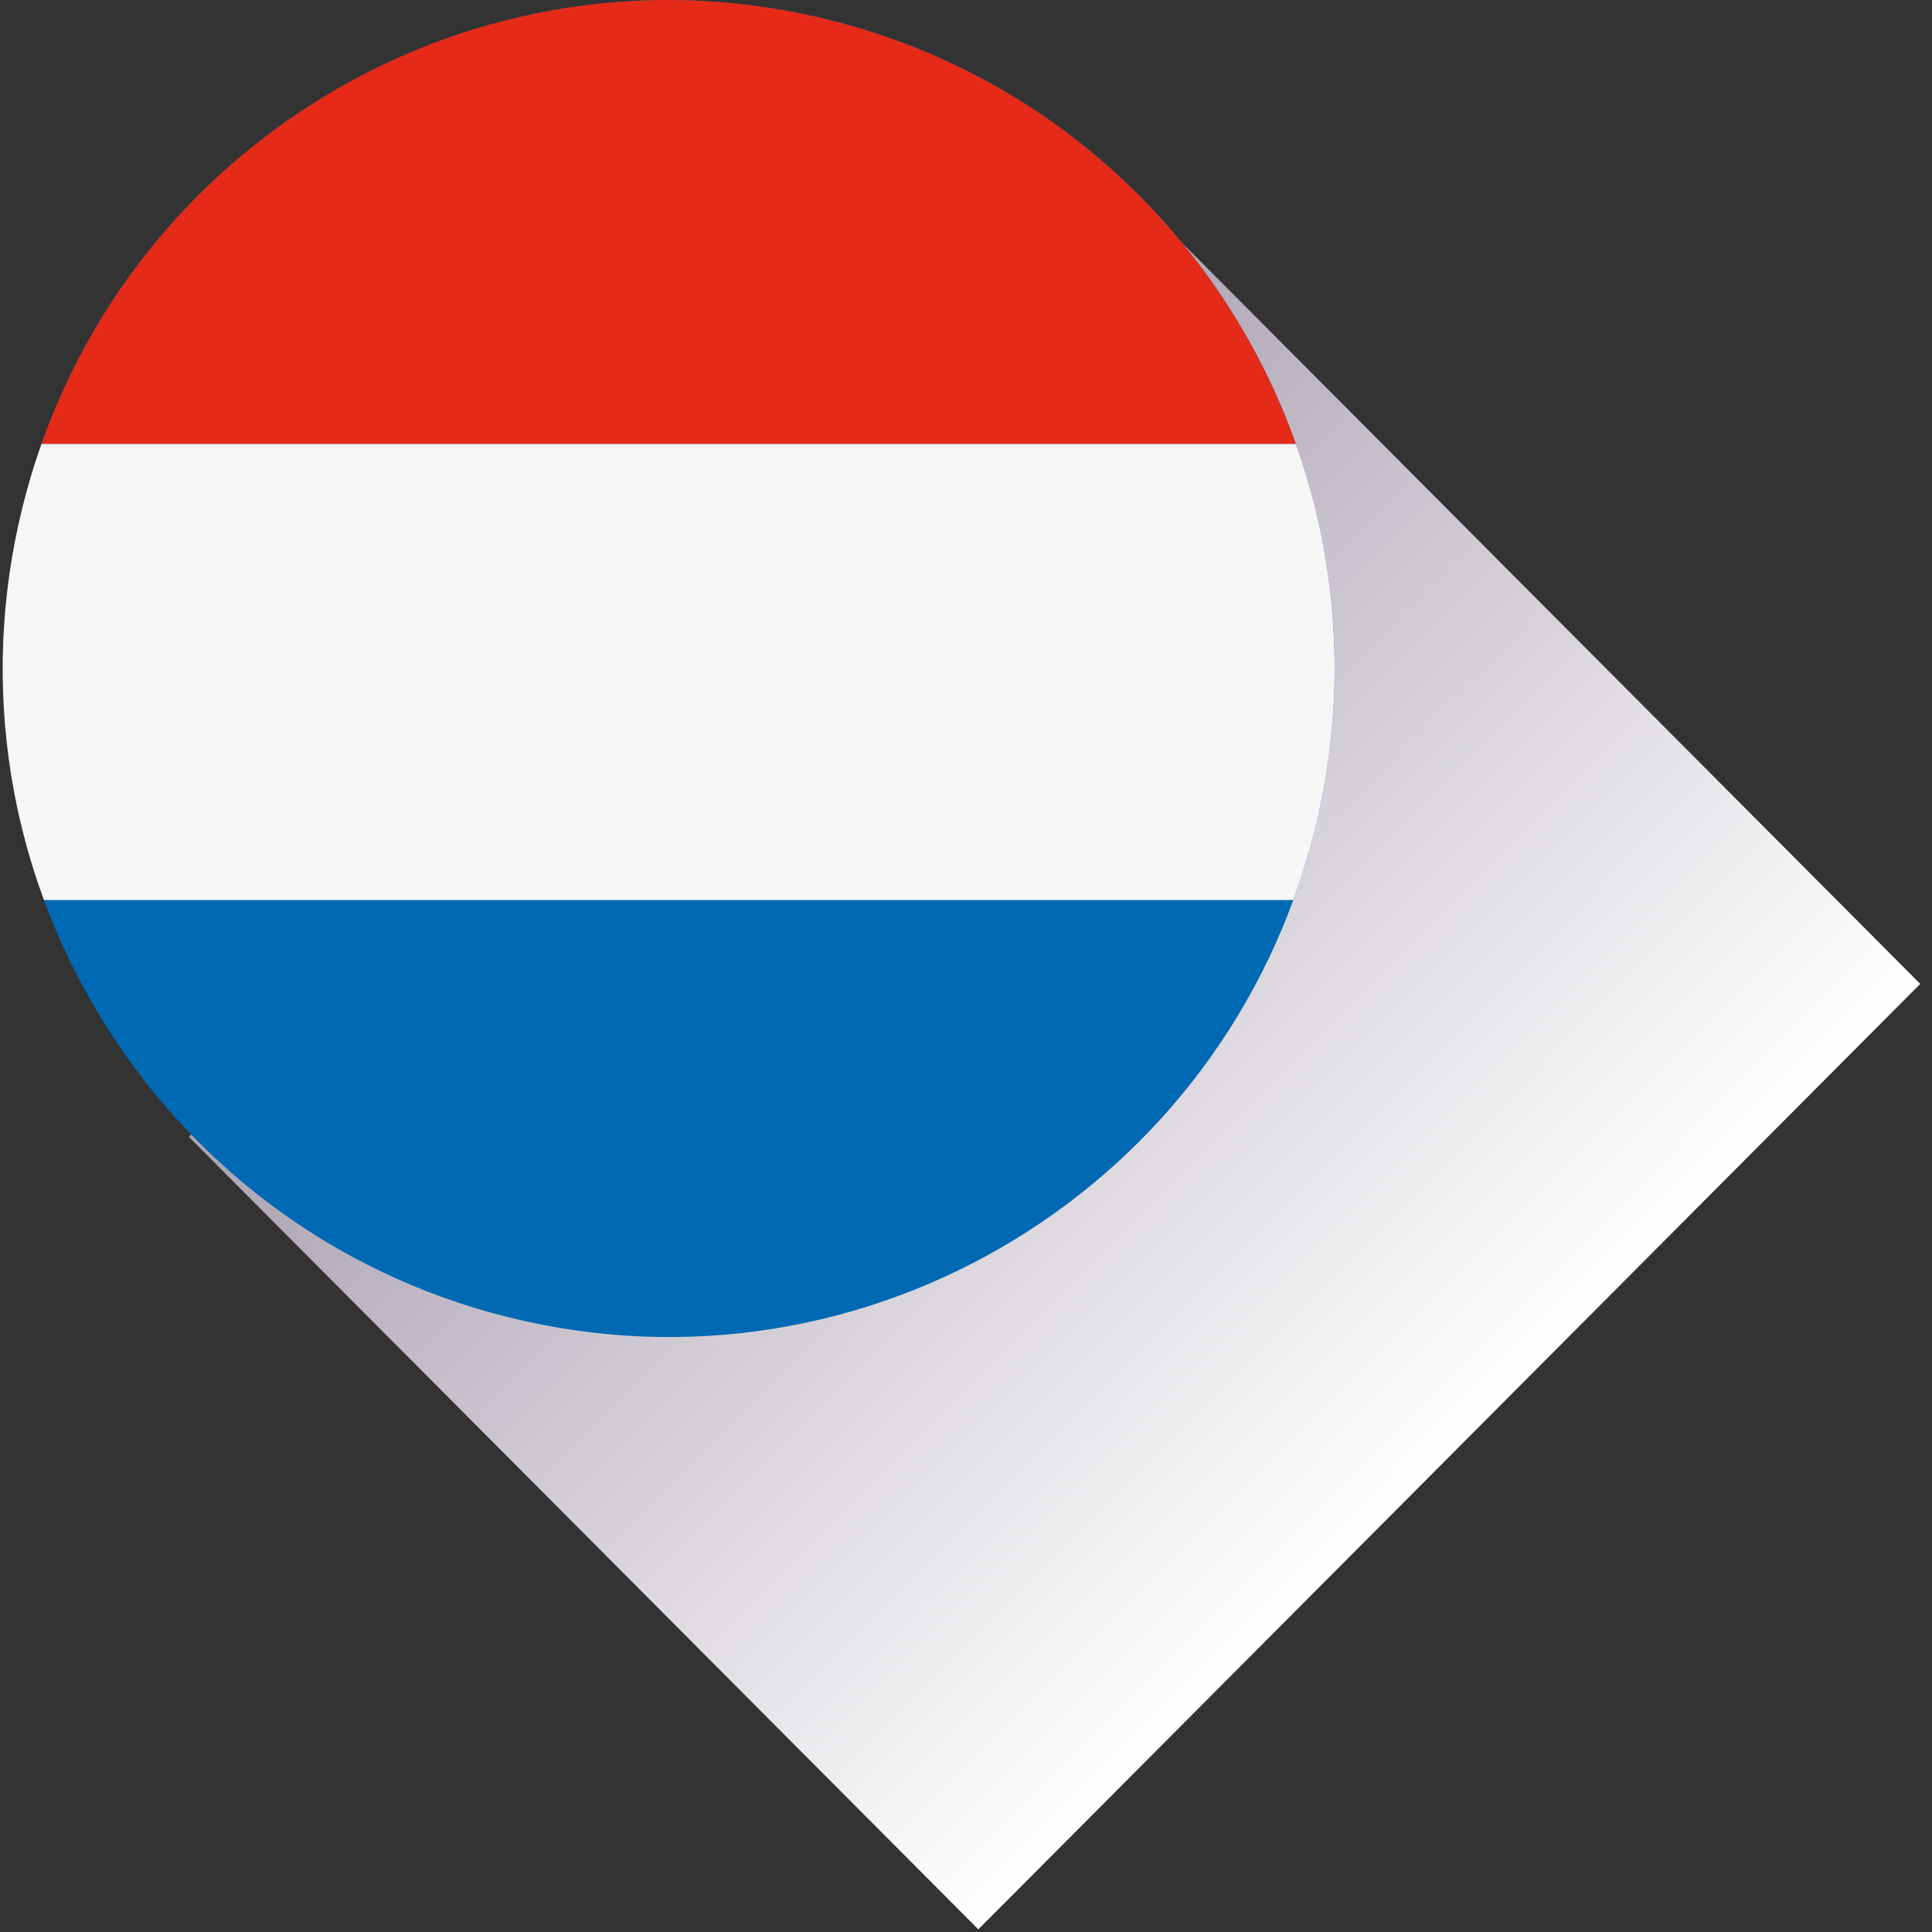 <svg width="84" height="84" viewBox="0 0 84 84" fill="none" xmlns="http://www.w3.org/2000/svg">
<rect x="0" y="0" width="84" height="84" fill="#333333" stroke="none"/>
<path d="M42.536 83.885L8.213 49.432L49.166 8.324L83.489 42.778L42.536 83.885Z" fill="url(#paint0_linear)"/>
<path d="M0.97 22.086C4.811 6.503 20.507 -2.996 36.027 0.859C51.55 4.714 61.014 20.467 57.173 36.047C53.333 51.628 37.638 61.13 22.117 57.274C6.595 53.42 -2.873 37.665 0.97 22.086Z" fill="#0069B4"/>
<path d="M1.803 19.304H56.341C53.185 10.445 45.811 3.288 36.027 0.858C21.454 -2.763 6.725 5.393 1.803 19.304Z" fill="#E52A18"/>
<path d="M57.402 35.04C57.416 34.978 57.427 34.916 57.441 34.854C57.463 34.747 57.483 34.638 57.505 34.53C57.517 34.467 57.529 34.405 57.54 34.342C57.561 34.23 57.581 34.118 57.6 34.006C57.611 33.95 57.621 33.893 57.63 33.837C57.653 33.697 57.675 33.557 57.696 33.417C57.7 33.39 57.705 33.362 57.709 33.335C57.734 33.167 57.757 32.999 57.779 32.832C57.785 32.788 57.791 32.743 57.795 32.698C57.812 32.574 57.826 32.452 57.839 32.328C57.847 32.269 57.853 32.211 57.858 32.153C57.87 32.043 57.882 31.932 57.892 31.822C57.898 31.762 57.904 31.7 57.91 31.639C57.92 31.528 57.929 31.417 57.938 31.305C57.942 31.249 57.947 31.192 57.951 31.136C57.961 31.008 57.968 30.88 57.976 30.752C57.977 30.714 57.98 30.674 57.983 30.636C57.992 30.468 58.001 30.3 58.007 30.132C58.008 30.104 58.008 30.078 58.01 30.051C58.014 29.913 58.018 29.773 58.021 29.635C58.023 29.582 58.023 29.53 58.023 29.477C58.024 29.362 58.026 29.248 58.026 29.134C58.026 29.077 58.026 29.019 58.026 28.962C58.026 28.85 58.024 28.738 58.023 28.626C58.021 28.57 58.021 28.516 58.02 28.46C58.017 28.338 58.014 28.214 58.01 28.092C58.008 28.049 58.007 28.007 58.005 27.964C57.993 27.631 57.974 27.3 57.951 26.969C57.948 26.925 57.944 26.882 57.941 26.838C57.932 26.717 57.922 26.597 57.911 26.474C57.907 26.422 57.901 26.37 57.897 26.317C57.886 26.204 57.875 26.089 57.863 25.976C57.857 25.924 57.851 25.871 57.845 25.819C57.832 25.699 57.817 25.578 57.803 25.457C57.797 25.415 57.792 25.373 57.787 25.331C57.744 25.001 57.696 24.673 57.643 24.346C57.639 24.317 57.633 24.287 57.628 24.258C57.606 24.125 57.583 23.994 57.559 23.862C57.55 23.816 57.543 23.772 57.534 23.726C57.512 23.609 57.49 23.491 57.467 23.373C57.458 23.326 57.448 23.279 57.439 23.233C57.414 23.113 57.389 22.992 57.363 22.873C57.354 22.833 57.345 22.793 57.337 22.752C57.304 22.605 57.27 22.458 57.235 22.31L57.228 22.278C57.191 22.123 57.153 21.97 57.114 21.817H57.112C56.894 20.965 56.636 20.126 56.342 19.302H1.803C1.484 20.206 1.205 21.131 0.971 22.082C0.009 25.981 -0.117 29.891 0.475 33.624C0.478 33.64 0.481 33.657 0.482 33.674C0.504 33.81 0.526 33.946 0.551 34.081C0.557 34.109 0.561 34.139 0.566 34.167C0.589 34.293 0.611 34.421 0.636 34.548C0.644 34.586 0.651 34.623 0.658 34.661C0.682 34.781 0.705 34.901 0.73 35.02C0.739 35.066 0.749 35.11 0.759 35.156C0.784 35.269 0.808 35.383 0.834 35.494C0.846 35.547 0.859 35.599 0.871 35.652C0.896 35.758 0.919 35.864 0.946 35.968C0.965 36.048 0.987 36.127 1.006 36.207C1.037 36.326 1.067 36.445 1.098 36.565C1.129 36.682 1.161 36.798 1.193 36.916C1.208 36.968 1.223 37.019 1.239 37.071C1.27 37.181 1.302 37.293 1.336 37.404C1.352 37.455 1.368 37.507 1.383 37.559C1.416 37.67 1.45 37.779 1.485 37.889C1.501 37.941 1.518 37.991 1.534 38.041C1.57 38.151 1.606 38.262 1.644 38.371C1.66 38.421 1.677 38.469 1.695 38.519C1.733 38.63 1.771 38.74 1.811 38.85C1.82 38.875 1.828 38.902 1.839 38.928H1.84C1.865 38.996 1.889 39.065 1.913 39.133H56.229C56.254 39.065 56.276 38.996 56.301 38.928H56.306C56.367 38.758 56.424 38.587 56.483 38.415C56.489 38.397 56.495 38.381 56.501 38.365C56.575 38.141 56.649 37.914 56.718 37.688C56.728 37.655 56.738 37.624 56.747 37.592C56.812 37.38 56.873 37.166 56.935 36.952C56.946 36.906 56.961 36.862 56.973 36.816C57.043 36.56 57.111 36.304 57.175 36.045C57.216 35.877 57.256 35.711 57.294 35.543C57.306 35.49 57.317 35.435 57.329 35.383C57.354 35.269 57.379 35.154 57.402 35.04Z" fill="#F6F6F6"/>
<defs>
<linearGradient id="paint0_linear" x1="28.689" y1="28.878" x2="63.142" y2="63.202" gradientUnits="userSpaceOnUse">
<stop stop-color="#ABA1B1"/>
<stop offset="1" stop-color="white"/>
</linearGradient>
</defs>
</svg>
